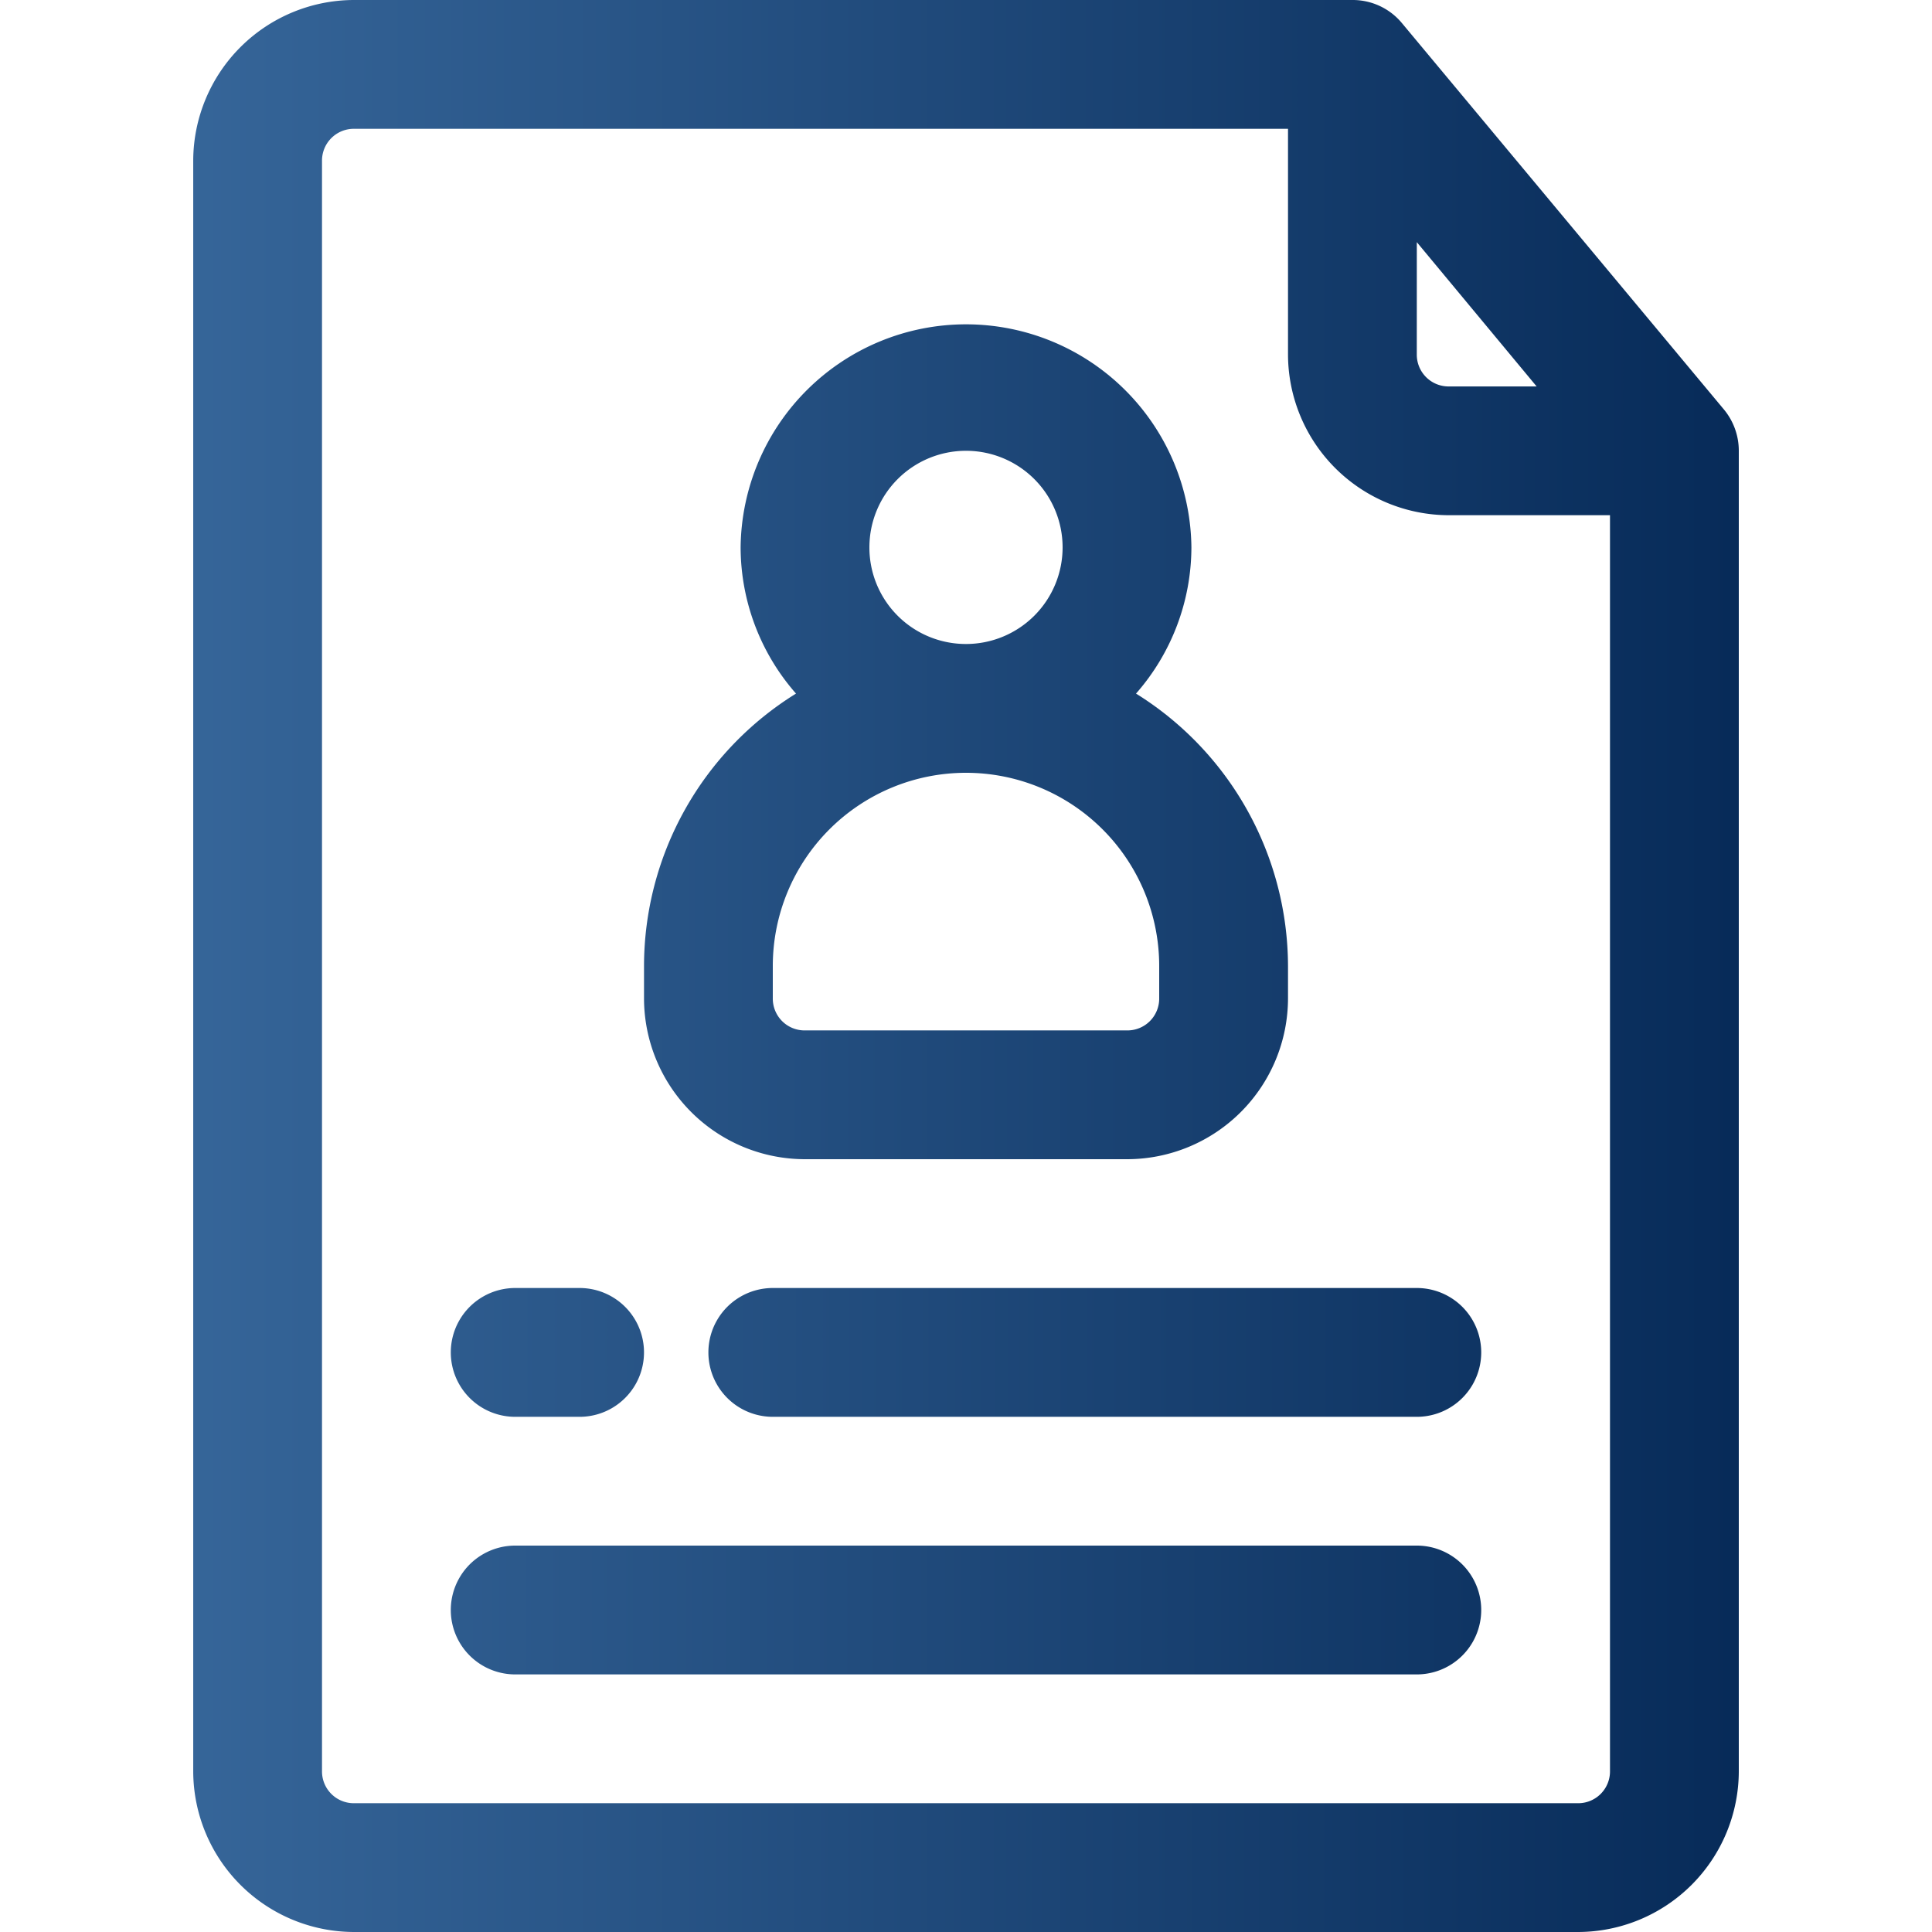 <svg xmlns="http://www.w3.org/2000/svg" xmlns:xlink="http://www.w3.org/1999/xlink" width="79" height="79" viewBox="0 0 79 79">
  <defs>
    <clipPath id="clip-path">
      <rect id="Rectangle_51" data-name="Rectangle 51" width="79" height="79" transform="translate(900 1244)" fill="#fff" stroke="#707070" stroke-width="1"/>
    </clipPath>
    <linearGradient id="linear-gradient" x1="-0.292" y1="0.5" x2="1.155" y2="0.5" gradientUnits="objectBoundingBox">
      <stop offset="0" stop-color="#4376ab"/>
      <stop offset="1" stop-color="#00224f"/>
    </linearGradient>
    <linearGradient id="linear-gradient-2" x1="-0.688" x2="1.483" xlink:href="#linear-gradient"/>
    <linearGradient id="linear-gradient-3" x1="-1.25" x2="1.644" xlink:href="#linear-gradient"/>
    <linearGradient id="linear-gradient-4" x1="-3.667" x2="7.91" xlink:href="#linear-gradient"/>
    <linearGradient id="linear-gradient-5" x1="-1.4" x2="2.073" xlink:href="#linear-gradient"/>
  </defs>
  <g id="Mask_Group_52" data-name="Mask Group 52" transform="translate(-900 -1244)" clip-path="url(#clip-path)">
    <g id="report-7334820" transform="translate(897.367 1241.367)">
      <path id="Path_54" data-name="Path 54" d="M73.128,19.381,59.961,3.581a2.613,2.613,0,0,0-2.028-.948H17.117a6.586,6.586,0,0,0-6.583,6.583V75.05a6.586,6.586,0,0,0,6.583,6.583H67.15a6.586,6.586,0,0,0,6.583-6.583V21.067A2.646,2.646,0,0,0,73.128,19.381ZM60.567,12.535l4.9,5.9H61.883a1.3,1.3,0,0,1-1.317-1.317ZM67.15,76.367H17.117A1.3,1.3,0,0,1,15.8,75.05V9.217A1.3,1.3,0,0,1,17.117,7.9H55.3v9.217A6.586,6.586,0,0,0,61.883,23.7h6.583V75.05A1.3,1.3,0,0,1,67.15,76.367Z" fill="url(#linear-gradient)"/>
      <path id="Path_55" data-name="Path 55" d="M60.567,65.833H23.7a2.633,2.633,0,0,0,0,5.267H60.567a2.633,2.633,0,1,0,0-5.267Z" fill="url(#linear-gradient-2)"/>
      <path id="Path_56" data-name="Path 56" d="M60.567,55.3H34.233a2.633,2.633,0,0,0,0,5.267H60.567a2.633,2.633,0,1,0,0-5.267Z" fill="url(#linear-gradient-3)"/>
      <path id="Path_57" data-name="Path 57" d="M23.7,60.567h2.633a2.633,2.633,0,1,0,0-5.267H23.7a2.633,2.633,0,1,0,0,5.267Z" fill="url(#linear-gradient-4)"/>
      <path id="Path_58" data-name="Path 58" d="M35.55,50.033H48.717A6.586,6.586,0,0,0,55.3,43.45V42.133a13.156,13.156,0,0,0-6.215-11.139,9.088,9.088,0,0,0,2.265-5.978,9.217,9.217,0,0,0-18.433,0,9.088,9.088,0,0,0,2.265,5.978,13.122,13.122,0,0,0-6.215,11.139V43.45A6.586,6.586,0,0,0,35.55,50.033Zm2.633-25.017a3.95,3.95,0,1,1,3.95,3.95A3.945,3.945,0,0,1,38.183,25.017Zm-3.95,17.117a7.9,7.9,0,1,1,15.8,0V43.45a1.3,1.3,0,0,1-1.317,1.317H35.55a1.3,1.3,0,0,1-1.317-1.317Z" fill="url(#linear-gradient-5)"/>
    </g>
  </g>
</svg>

